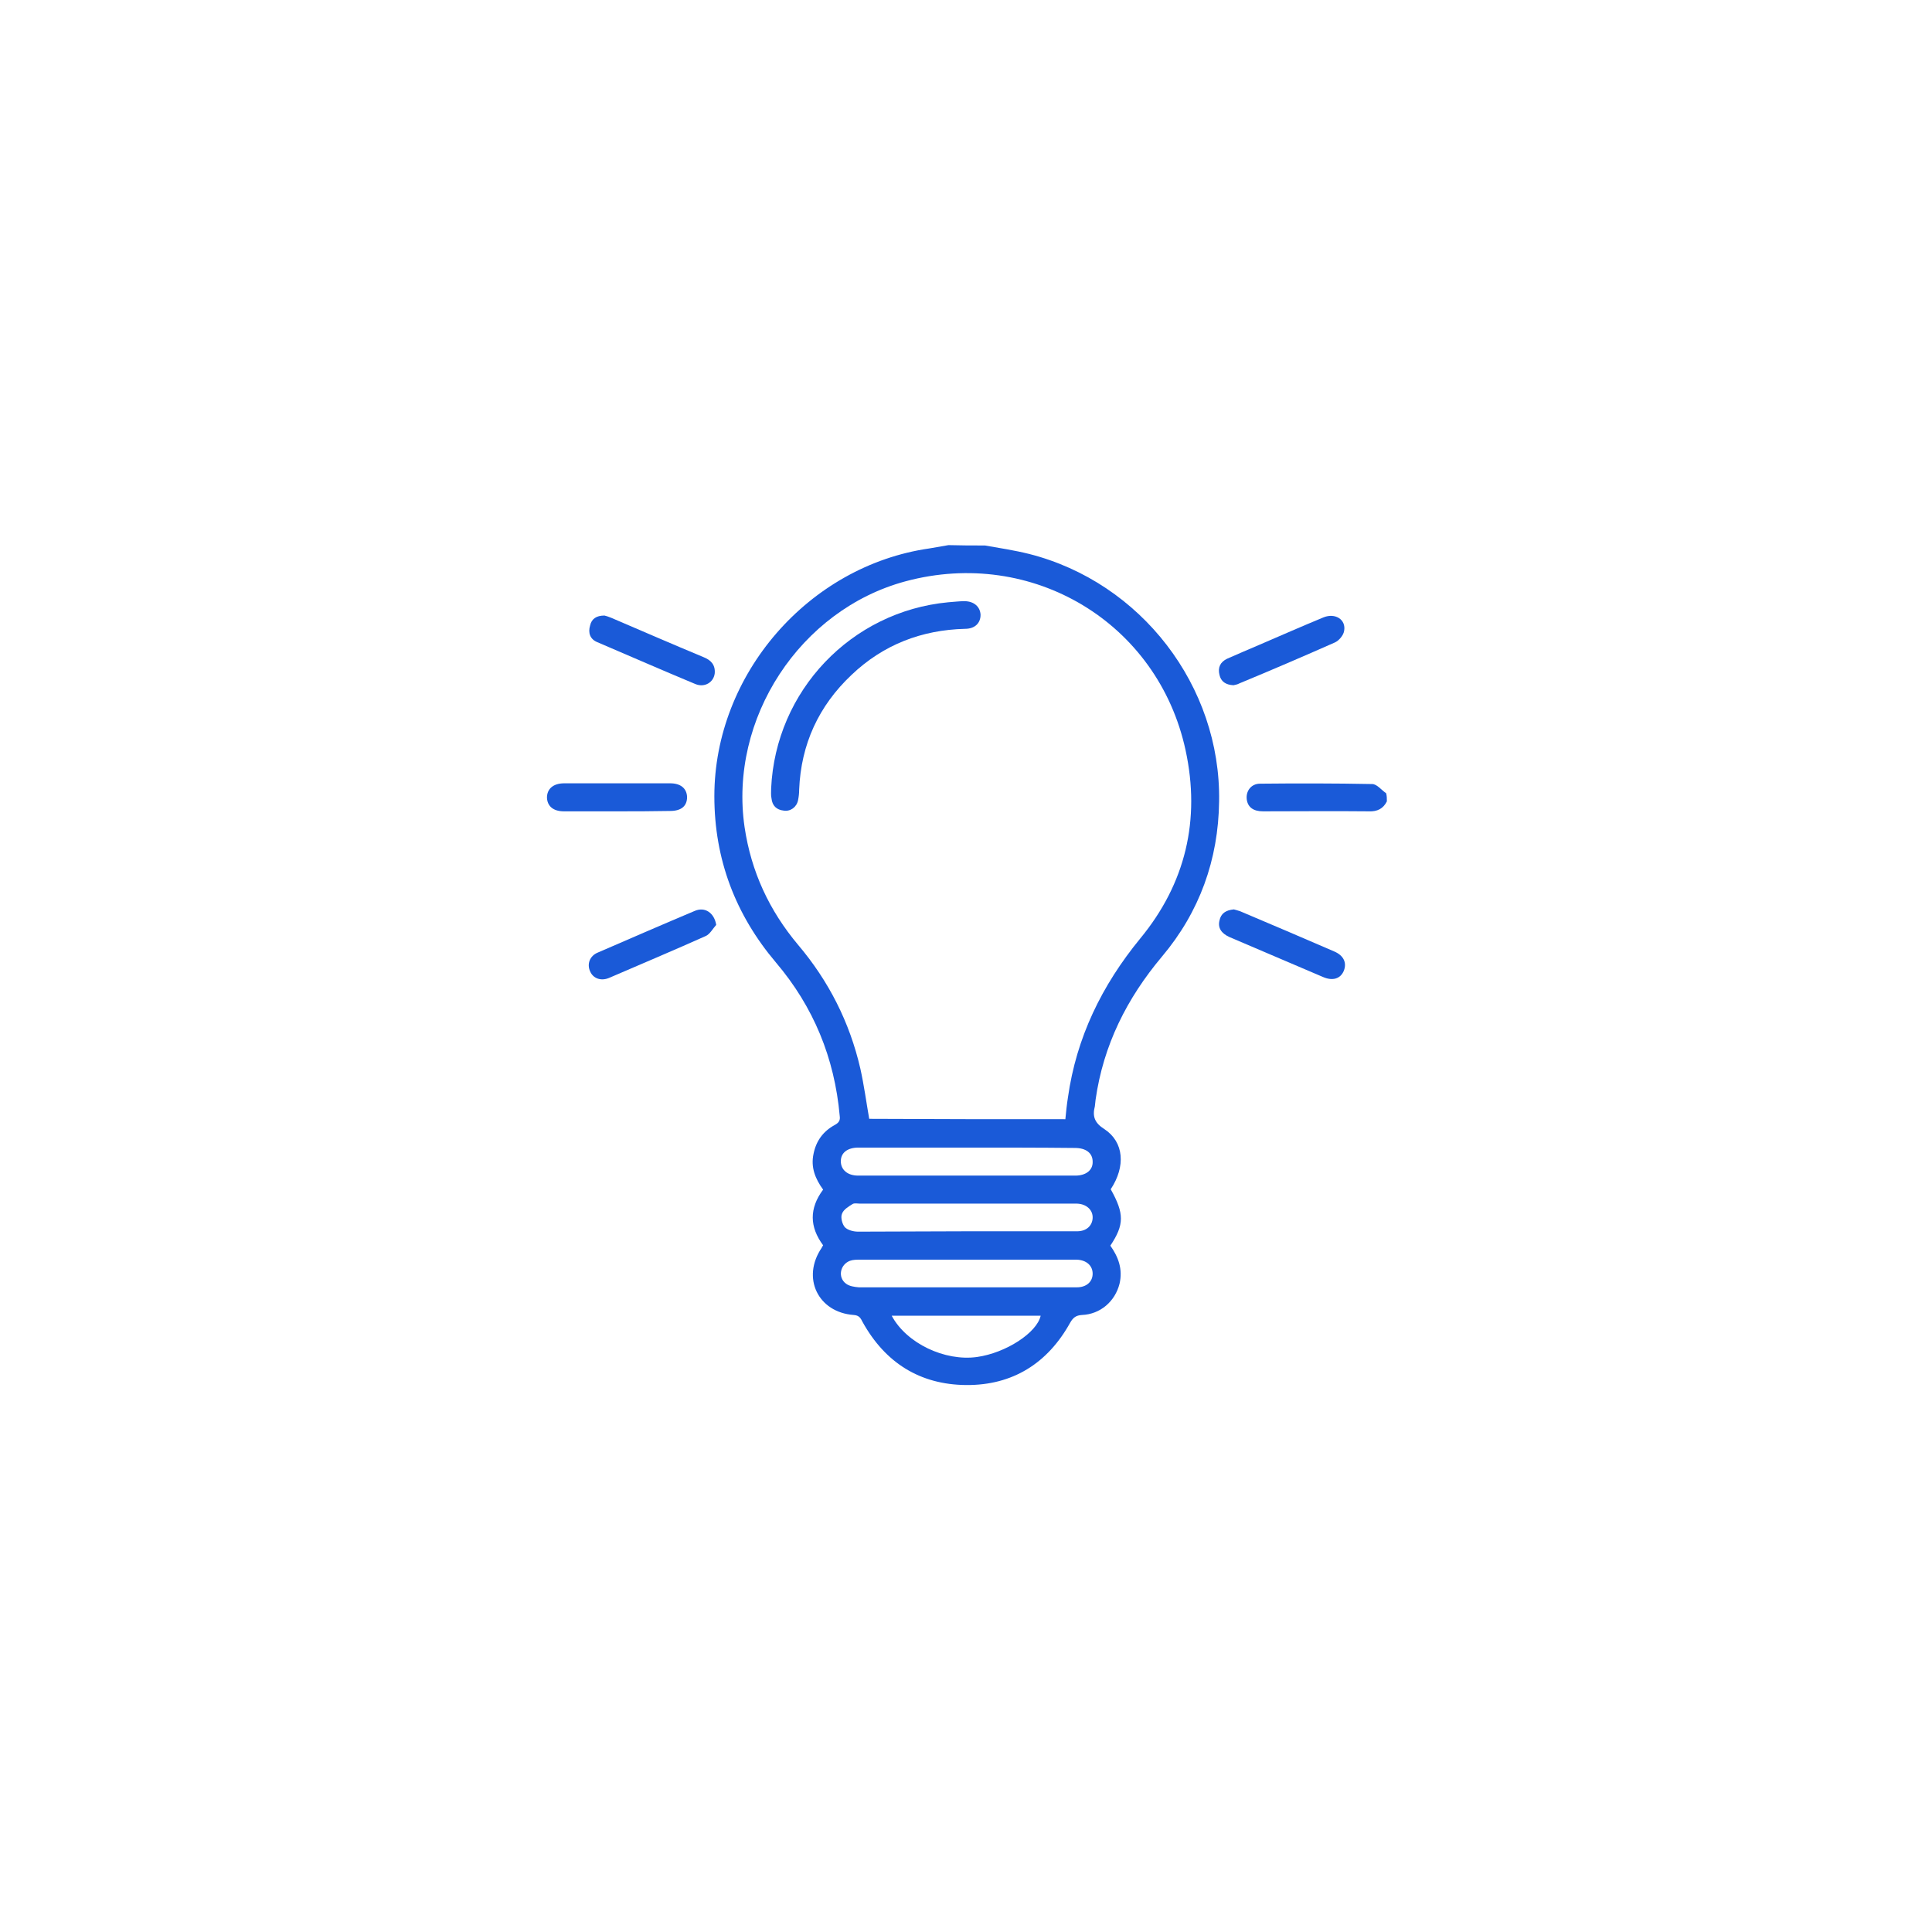 <?xml version="1.0" encoding="UTF-8"?> <svg xmlns="http://www.w3.org/2000/svg" width="323" height="323" viewBox="0 0 323 323" fill="none"> <g filter="url(#filter0_d_1879_4197)"> <circle cx="144.5" cy="144.5" r="111.5" fill="white"></circle> <path d="M147.674 74.197C150.139 74.629 152.605 74.999 155.071 75.615C173.748 80.362 187.124 97.683 186.816 116.977C186.693 126.716 183.549 135.469 177.262 142.928C171.406 149.893 167.461 157.722 166.166 166.845C166.105 167.215 166.105 167.585 166.043 167.955C165.612 169.619 165.981 170.728 167.646 171.776C170.913 173.934 171.221 178.002 168.694 181.824C170.974 185.892 170.974 187.742 168.632 191.255C169.988 193.166 170.728 195.2 170.173 197.604C169.433 200.563 166.968 202.72 163.886 202.844C162.899 202.905 162.406 203.275 161.913 204.138C158.153 210.919 152.297 214.617 144.53 214.556C136.763 214.494 130.969 210.796 127.209 204.015C126.9 203.399 126.654 202.905 125.729 202.844C119.75 202.412 116.976 196.618 120.366 191.625C120.428 191.502 120.49 191.378 120.613 191.193C118.332 188.111 118.271 185.029 120.613 181.886C119.319 180.098 118.517 178.187 119.01 175.906C119.442 173.749 120.613 172.146 122.524 171.098C123.202 170.728 123.51 170.359 123.387 169.557C122.524 159.879 119.01 151.311 112.723 143.914C105.942 135.901 102.429 126.655 102.429 116.114C102.429 95.71 118.209 77.588 138.366 74.691C139.414 74.506 140.523 74.321 141.571 74.136C143.605 74.197 145.64 74.197 147.674 74.197ZM161.112 170.112C161.235 168.818 161.358 167.646 161.543 166.475C162.961 156.427 167.214 147.736 173.625 139.908C181.207 130.723 183.734 120.059 181.207 108.409C176.584 87.081 155.564 74.506 134.421 80.177C116.73 84.923 104.833 103.169 107.483 121.292C108.593 128.75 111.613 135.223 116.421 140.955C121.538 146.996 125.051 153.9 126.839 161.667C127.455 164.441 127.825 167.215 128.318 170.05C139.167 170.112 150.016 170.112 161.112 170.112ZM144.653 174.858C138.612 174.858 132.572 174.858 126.531 174.858C124.681 174.858 123.572 175.721 123.572 177.139C123.572 178.557 124.681 179.543 126.469 179.543C138.551 179.543 150.694 179.543 162.776 179.543C164.564 179.543 165.735 178.619 165.673 177.201C165.673 175.783 164.564 174.92 162.714 174.92C156.673 174.858 150.694 174.858 144.653 174.858ZM144.653 198.221C150.756 198.221 156.92 198.221 163.023 198.221C164.625 198.221 165.673 197.296 165.673 195.94C165.673 194.584 164.625 193.659 163.023 193.597C162.776 193.597 162.591 193.597 162.345 193.597C150.509 193.597 138.674 193.597 126.839 193.597C126.284 193.597 125.606 193.597 125.113 193.782C123.449 194.399 123.017 196.556 124.435 197.604C124.99 198.036 125.853 198.159 126.592 198.221C132.572 198.221 138.612 198.221 144.653 198.221ZM144.715 188.851C146.564 188.851 148.352 188.851 150.201 188.851C154.516 188.851 158.769 188.851 163.084 188.851C164.625 188.851 165.612 187.926 165.673 186.632C165.735 185.276 164.625 184.29 163.084 184.228C162.838 184.228 162.653 184.228 162.406 184.228C150.509 184.228 138.612 184.228 126.777 184.228C126.346 184.228 125.853 184.105 125.544 184.29C124.866 184.721 124.003 185.214 123.757 185.954C123.51 186.57 123.818 187.68 124.25 188.173C124.743 188.666 125.668 188.913 126.469 188.913C132.572 188.913 138.612 188.851 144.715 188.851ZM132.078 202.967C134.544 207.59 140.955 210.611 146.318 209.871C151.187 209.193 156.365 205.803 156.982 202.967C148.722 202.967 140.462 202.967 132.078 202.967Z" fill="#1A5AD8"></path> <path d="M214.864 116.977C214.247 118.21 213.261 118.703 211.843 118.642C205.926 118.58 200.07 118.642 194.152 118.642C192.549 118.642 191.625 117.964 191.44 116.669C191.255 115.251 192.18 114.019 193.659 114.019C199.885 113.957 206.172 113.957 212.398 114.08C213.199 114.08 213.939 115.066 214.741 115.621C214.864 116.053 214.864 116.484 214.864 116.977Z" fill="#1A5AD8"></path> <path d="M86.034 118.642C83.136 118.642 80.177 118.642 77.28 118.642C75.493 118.642 74.507 117.779 74.445 116.361C74.445 114.882 75.493 113.957 77.342 113.957C83.26 113.957 89.116 113.957 95.033 113.957C96.821 113.957 97.807 114.82 97.869 116.238C97.869 117.779 96.882 118.58 95.033 118.58C91.951 118.642 88.992 118.642 86.034 118.642Z" fill="#1A5AD8"></path> <path d="M189.22 97.56C187.926 97.498 187.125 96.943 186.878 95.834C186.57 94.601 187.001 93.676 188.173 93.121C189.96 92.32 191.748 91.58 193.597 90.779C197.172 89.238 200.686 87.697 204.261 86.218C206.234 85.416 208.083 86.587 207.713 88.498C207.59 89.238 206.85 90.101 206.172 90.409C200.871 92.752 195.57 95.032 190.207 97.251C189.898 97.436 189.467 97.498 189.22 97.56Z" fill="#1A5AD8"></path> <path d="M84.06 85.909C84.306 85.97 84.738 86.094 85.169 86.278C90.347 88.498 95.464 90.717 100.641 92.874C101.874 93.367 102.614 94.169 102.491 95.586C102.306 97.066 100.826 97.99 99.285 97.374C93.799 95.093 88.313 92.689 82.827 90.347C81.656 89.854 81.286 88.806 81.656 87.573C81.902 86.463 82.704 85.909 84.06 85.909Z" fill="#1A5AD8"></path> <path d="M102.738 137.628C102.183 138.244 101.69 139.169 101.012 139.477C95.649 141.881 90.225 144.162 84.8 146.504C83.444 147.059 82.15 146.566 81.656 145.394C81.102 144.162 81.595 142.805 82.951 142.251C88.375 139.908 93.738 137.566 99.163 135.285C100.889 134.545 102.43 135.655 102.738 137.628Z" fill="#1A5AD8"></path> <path d="M189.283 135.037C189.529 135.099 189.961 135.222 190.331 135.345C195.57 137.564 200.81 139.784 206.049 142.064C207.652 142.742 208.207 143.975 207.652 145.331C207.097 146.626 205.803 147.057 204.138 146.318C198.96 144.098 193.721 141.879 188.543 139.66C187.187 139.044 186.571 138.119 186.879 136.886C187.125 135.715 187.927 135.16 189.283 135.037Z" fill="#1A5AD8"></path> <path d="M111.922 114.821C112.662 98.486 125.298 85.233 141.51 83.692C142.435 83.63 143.359 83.507 144.222 83.507C145.825 83.507 146.873 84.431 146.935 85.788C146.935 87.205 145.948 88.13 144.346 88.13C137.072 88.315 130.661 90.781 125.36 95.835C119.874 101.013 116.915 107.424 116.607 115.006C116.607 115.622 116.545 116.177 116.422 116.793C116.175 117.965 115.128 118.704 114.018 118.519C112.847 118.396 112.107 117.718 111.984 116.485C111.861 115.992 111.922 115.314 111.922 114.821Z" fill="#1A5AD8"></path> </g> <defs> <filter id="filter0_d_1879_4197" x="0" y="0" width="323" height="323" filterUnits="userSpaceOnUse" color-interpolation-filters="sRGB"> <feFlood flood-opacity="0" result="BackgroundImageFix"></feFlood> <feColorMatrix in="SourceAlpha" type="matrix" values="0 0 0 0 0 0 0 0 0 0 0 0 0 0 0 0 0 0 127 0" result="hardAlpha"></feColorMatrix> <feOffset dx="17" dy="17"></feOffset> <feGaussianBlur stdDeviation="25"></feGaussianBlur> <feComposite in2="hardAlpha" operator="out"></feComposite> <feColorMatrix type="matrix" values="0 0 0 0 0.629 0 0 0 0 0.695 0 0 0 0 0.825 0 0 0 0.5 0"></feColorMatrix> <feBlend mode="normal" in2="BackgroundImageFix" result="effect1_dropShadow_1879_4197"></feBlend> <feBlend mode="normal" in="SourceGraphic" in2="effect1_dropShadow_1879_4197" result="shape"></feBlend> </filter> </defs> </svg> 